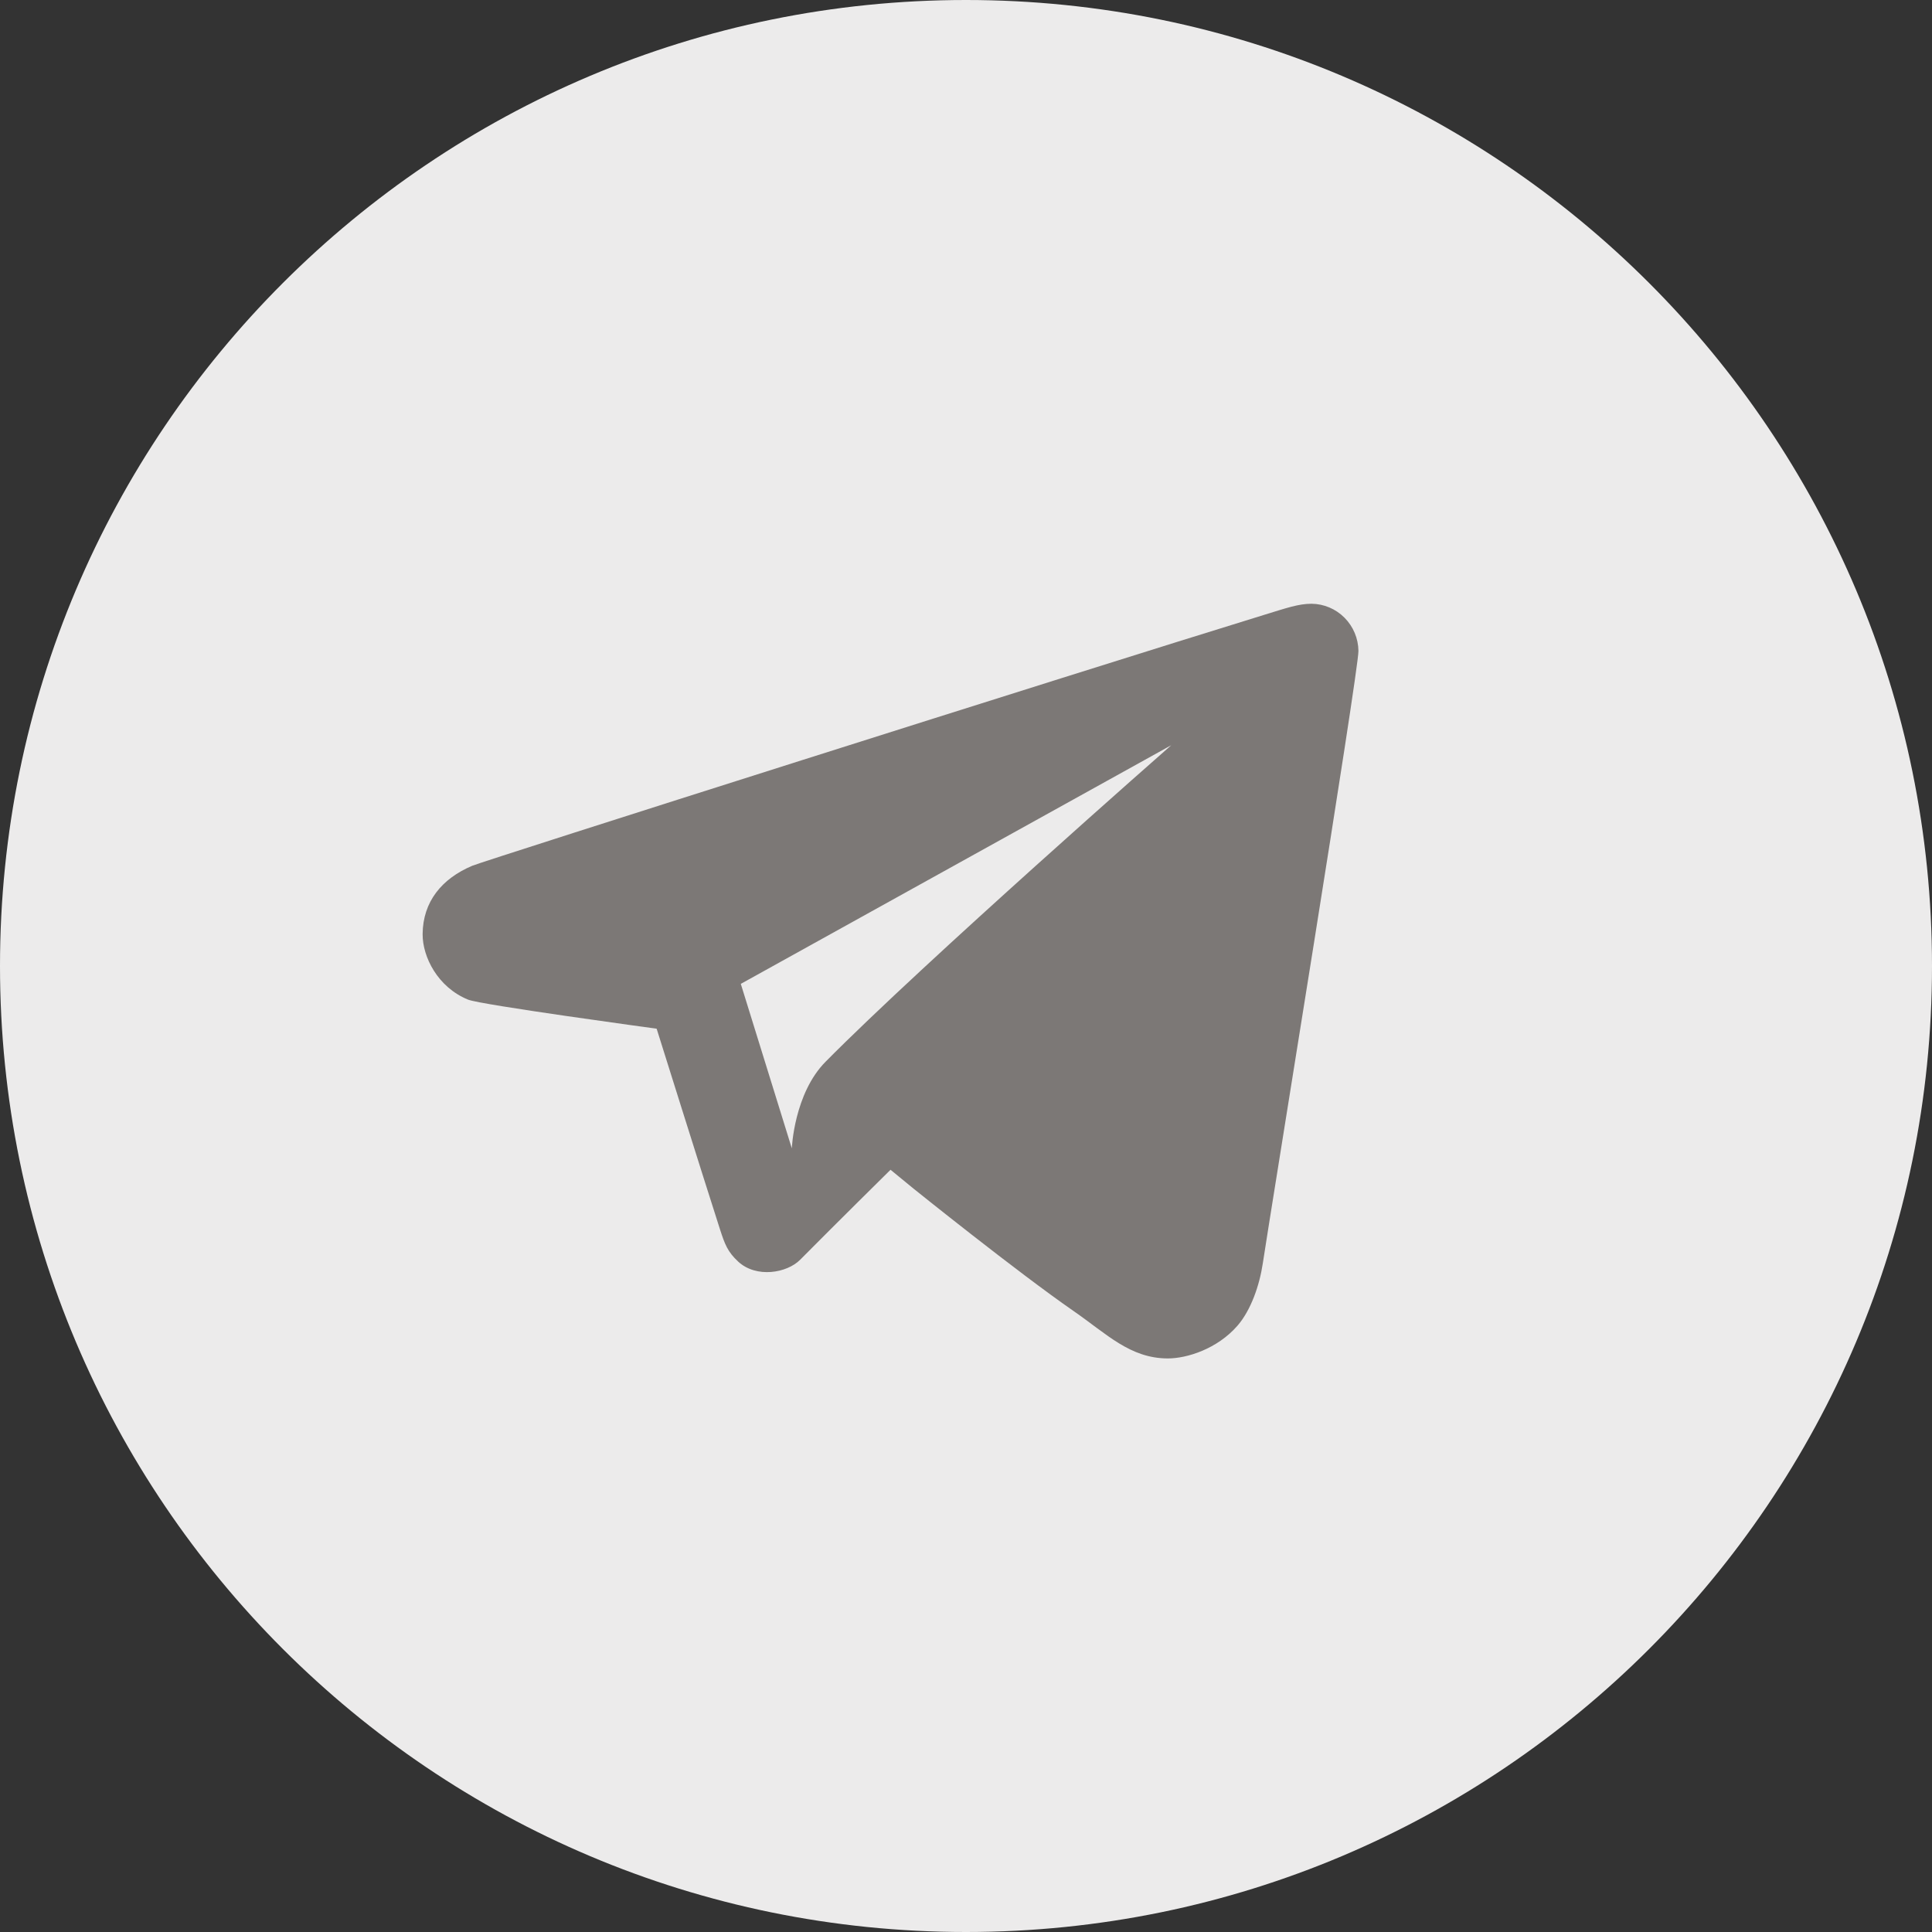 <?xml version="1.0" encoding="UTF-8"?> <svg xmlns="http://www.w3.org/2000/svg" width="64" height="64" viewBox="0 0 64 64" fill="none"><rect x="0" y="0" width="64" height="64" fill="#333333" stroke="none"/><path d="M32 64C49.673 64 64 49.673 64 32C64 14.327 49.673 0 32 0C14.327 0 0 14.327 0 32C0 49.673 14.327 64 32 64Z" fill="#ECEBEB"></path><path d="M15.643 28.68C14.636 29.106 14.009 29.867 14 30.942C13.994 31.692 14.496 32.703 15.505 33.114C15.921 33.286 21.752 34.077 21.752 34.077C21.752 34.077 23.294 38.994 23.85 40.722C24.012 41.222 24.103 41.467 24.455 41.794C25.056 42.347 26.07 42.173 26.507 41.73C27.668 40.558 29.5 38.75 29.5 38.75L30.272 39.383C30.272 39.383 33.697 42.138 35.57 43.434C36.672 44.198 37.438 44.995 38.679 45C39.312 45.003 40.325 44.686 40.995 43.913C41.438 43.401 41.722 42.584 41.832 41.85C42.081 40.188 45.012 22.194 45 21.562C44.995 21.149 44.829 20.754 44.538 20.462C44.248 20.17 43.856 20.004 43.445 20C43.008 20.003 42.647 20.131 41.844 20.378C35.636 22.289 16.055 28.506 15.643 28.68ZM38.8 24.686C38.8 24.686 30.619 31.866 27.35 35.169C26.302 36.225 26.23 38.041 26.23 38.041L24.54 32.592L38.8 24.686Z" fill="#605B59" fill-opacity="0.8"></path></svg> 